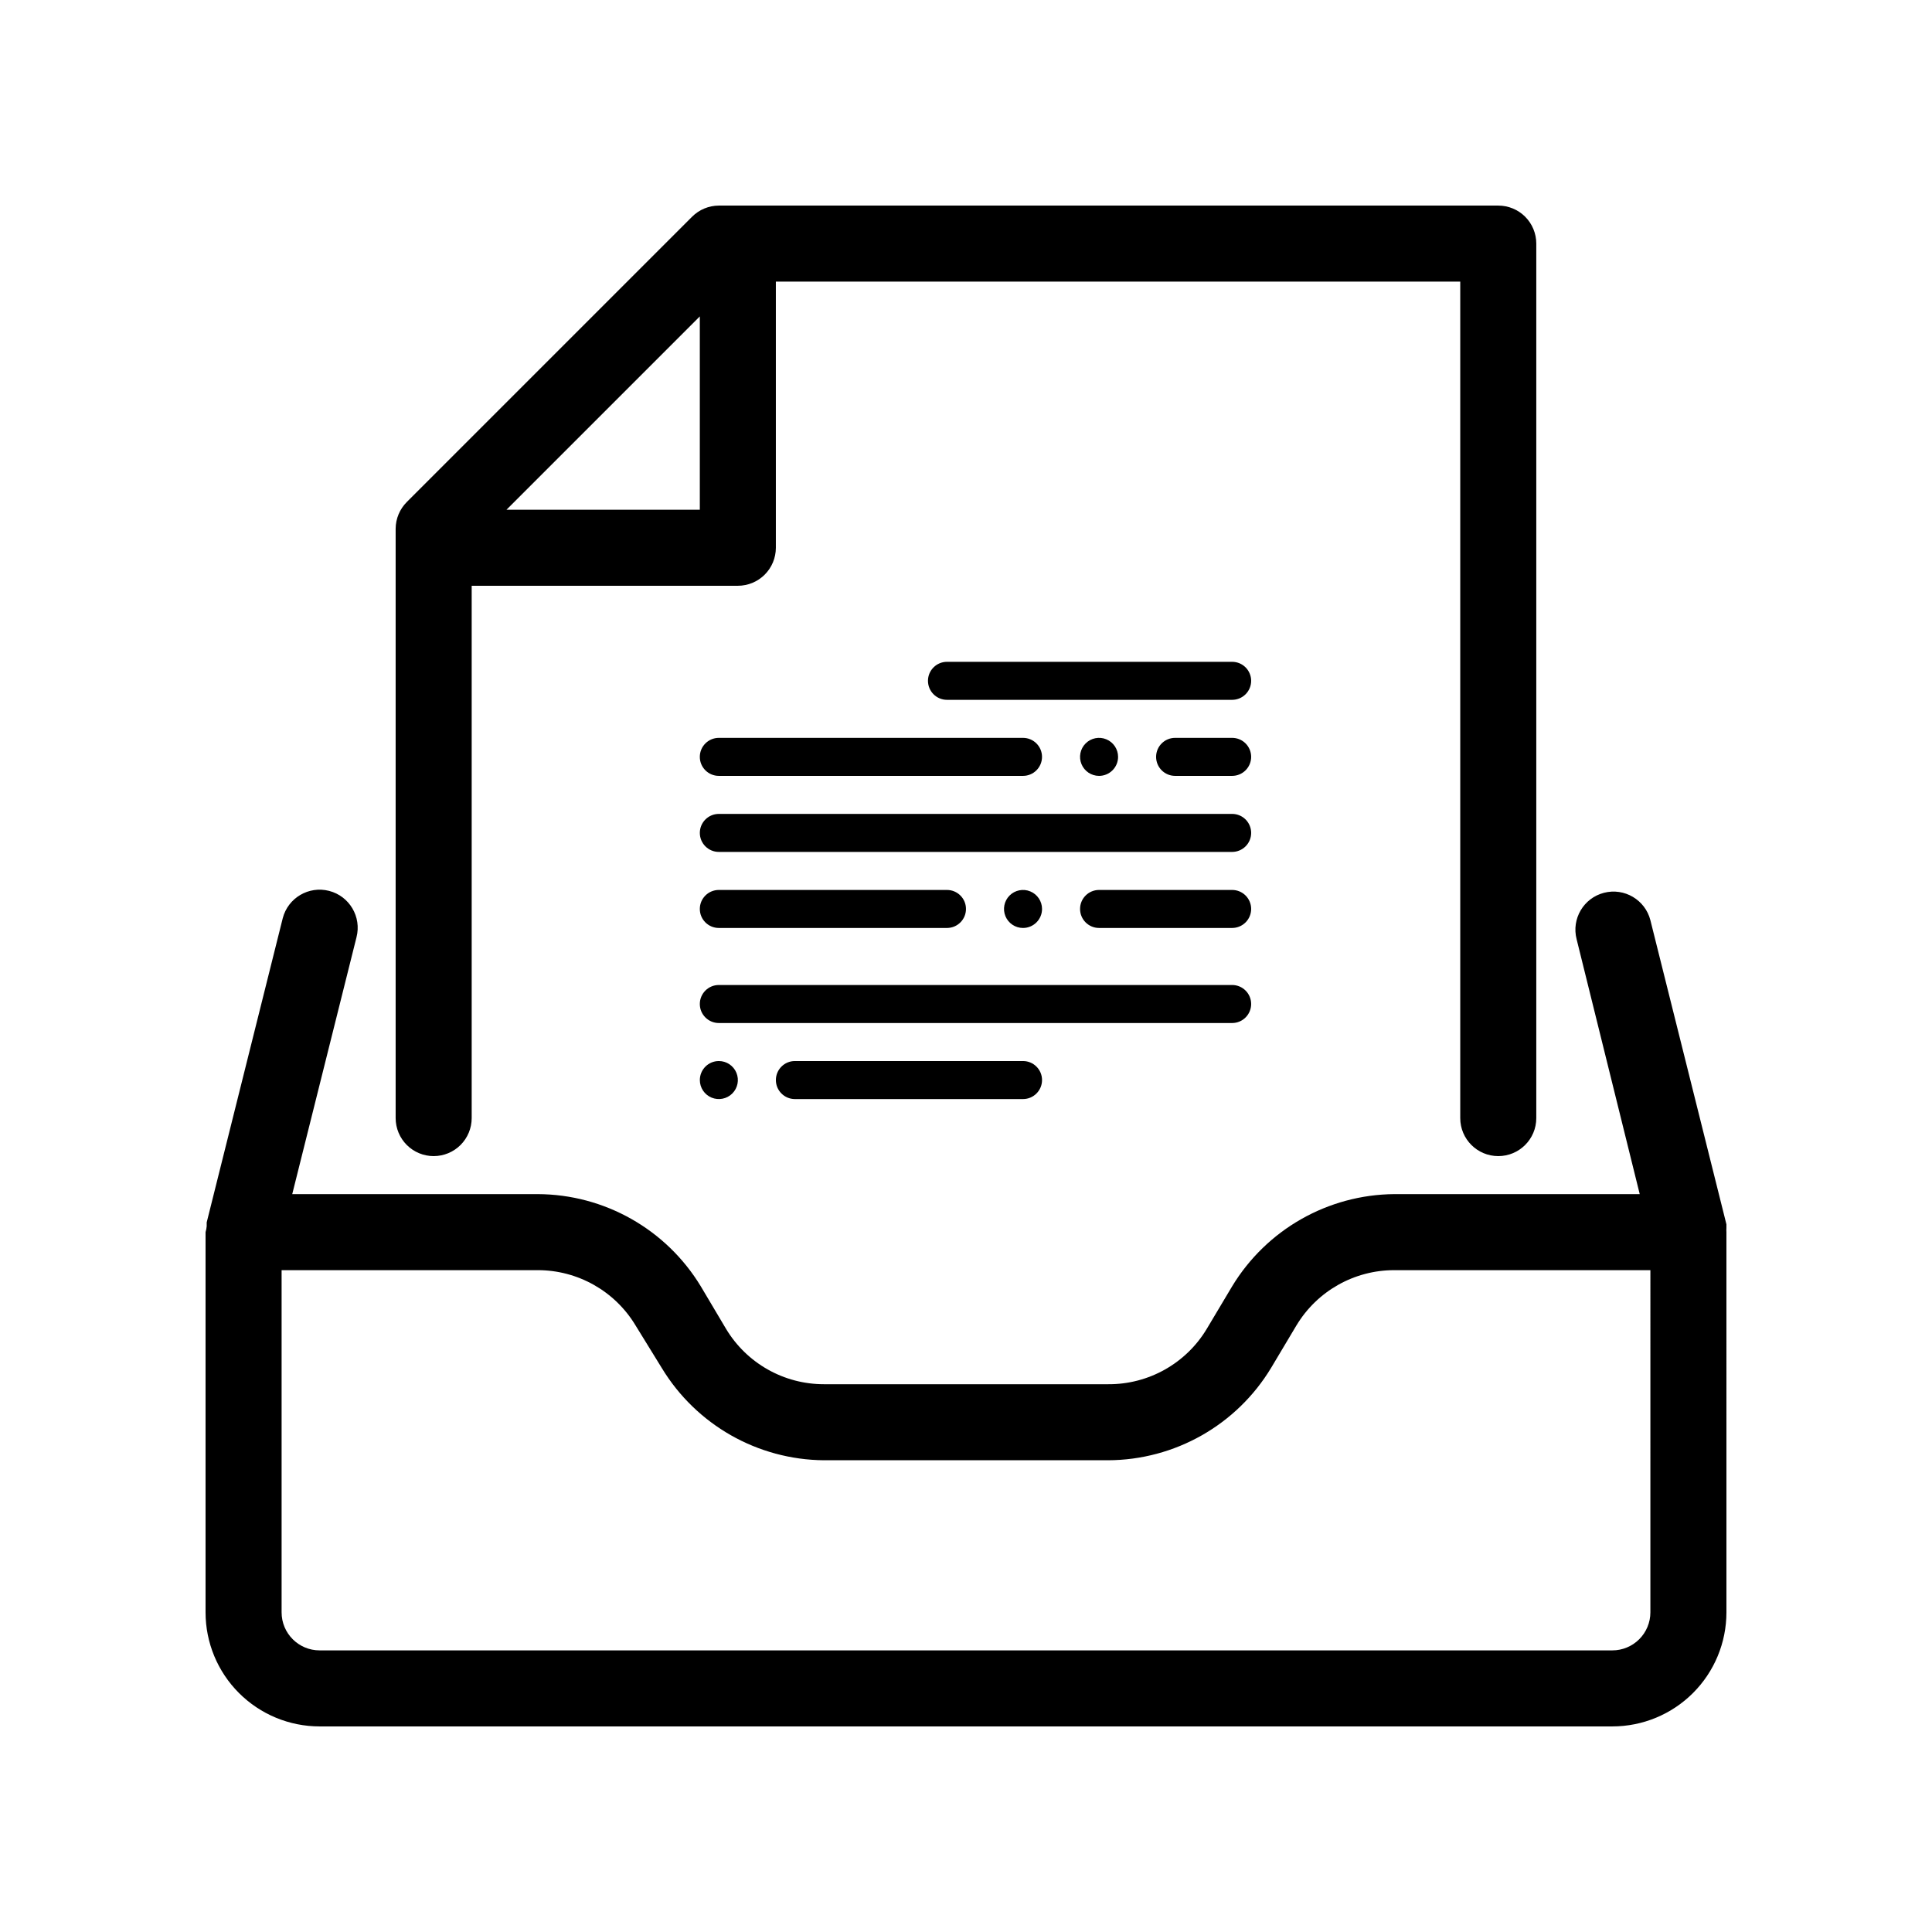 <?xml version="1.0" encoding="UTF-8"?>
<!-- Uploaded to: ICON Repo, www.svgrepo.com, Generator: ICON Repo Mixer Tools -->
<svg fill="#000000" width="800px" height="800px" version="1.1" viewBox="144 144 512 512" xmlns="http://www.w3.org/2000/svg">
 <path d="m601.52 470.53c-0.027-0.352-0.027-0.707 0-1.059v-1.008l-20.152-80.609c-1.391-5.398-6.894-8.645-12.293-7.254-5.398 1.391-8.648 6.894-7.258 12.293l16.727 67.562h-65.039c-17.594 0.141-33.855 9.387-42.977 24.434l-6.699 11.234c-5.504 9.203-15.477 14.801-26.199 14.711h-75.27c-10.625 0.012-20.473-5.555-25.945-14.66l-6.699-11.285c-9.168-15.121-25.547-24.379-43.23-24.434h-65.039l17.027-68.066c1.391-5.398-1.855-10.902-7.254-12.293-5.398-1.391-10.902 1.855-12.293 7.254l-20.152 80.609v1.008c-0.047 0.531-0.148 1.055-0.301 1.562v100.76c0 8.02 3.184 15.707 8.852 21.375s13.359 8.855 21.375 8.855h342.59c8.02 0 15.707-3.188 21.375-8.855s8.855-13.355 8.855-21.375zm-20.152 100.76c0 2.672-1.062 5.234-2.953 7.125s-4.453 2.953-7.125 2.953h-342.59c-5.566 0-10.074-4.512-10.074-10.078v-90.684h67.859c10.625-0.012 20.477 5.551 25.949 14.66l6.953 11.285c9.117 15.043 25.379 24.293 42.973 24.434h75.27c17.695-0.055 34.082-9.336 43.227-24.484l6.699-11.234h0.004c5.469-9.109 15.32-14.672 25.945-14.66h67.863zm-322.44-120.91c2.672 0 5.234-1.062 7.125-2.949 1.887-1.891 2.949-4.453 2.949-7.125v-141.07h70.535c2.672 0 5.234-1.062 7.125-2.953 1.887-1.891 2.949-4.453 2.949-7.125v-70.531h181.37v221.68c0 5.562 4.512 10.074 10.078 10.074 5.562 0 10.074-4.512 10.074-10.074v-231.75c0-2.672-1.062-5.234-2.949-7.125-1.891-1.891-4.453-2.949-7.125-2.949h-206.56c-2.668 0.008-5.223 1.078-7.106 2.969l-75.57 75.57v0.004c-1.891 1.879-2.961 4.434-2.973 7.102v156.18c0 2.672 1.062 5.234 2.953 7.125 1.887 1.887 4.449 2.949 7.125 2.949zm70.531-222.53v51.238h-51.238zm146.11 136.88c0 1.336-0.531 2.617-1.477 3.562-0.945 0.945-2.227 1.477-3.562 1.477h-136.03c-2.781 0-5.039-2.254-5.039-5.039 0-2.781 2.258-5.035 5.039-5.035h136.03c1.336 0 2.617 0.527 3.562 1.473 0.945 0.945 1.477 2.227 1.477 3.562zm0 20.152c0 1.336-0.531 2.617-1.477 3.562-0.945 0.945-2.227 1.477-3.562 1.477h-35.266c-2.781 0-5.039-2.254-5.039-5.039 0-2.781 2.258-5.035 5.039-5.035h35.266c1.336 0 2.617 0.527 3.562 1.473 0.945 0.945 1.477 2.227 1.477 3.562zm-146.11 0c0-2.781 2.258-5.035 5.039-5.035h60.457c2.781 0 5.039 2.254 5.039 5.035 0 2.785-2.258 5.039-5.039 5.039h-60.457c-2.781 0-5.039-2.254-5.039-5.039zm141.07 30.23h-136.03c-2.781 0-5.039-2.258-5.039-5.039s2.258-5.039 5.039-5.039h136.03c2.781 0 5.039 2.258 5.039 5.039s-2.258 5.039-5.039 5.039zm-55.418 10.074c2.781 0 5.039 2.258 5.039 5.039s-2.258 5.039-5.039 5.039h-60.457c-2.781 0-5.039-2.258-5.039-5.039s2.258-5.039 5.039-5.039zm60.457-80.609c0 1.336-0.531 2.617-1.477 3.562s-2.227 1.477-3.562 1.477h-15.113c-2.781 0-5.039-2.254-5.039-5.039 0-2.781 2.258-5.035 5.039-5.035h15.113c1.336 0 2.617 0.527 3.562 1.473s1.477 2.227 1.477 3.562zm-146.11 0c0-2.781 2.258-5.035 5.039-5.035h80.609c2.781 0 5.039 2.254 5.039 5.035 0 2.785-2.258 5.039-5.039 5.039h-80.609c-2.781 0-5.039-2.254-5.039-5.039zm146.11-20.152c0 1.336-0.531 2.617-1.477 3.562-0.945 0.945-2.227 1.477-3.562 1.477h-75.57c-2.781 0-5.039-2.254-5.039-5.039 0-2.781 2.258-5.035 5.039-5.035h75.57c1.336 0 2.617 0.527 3.562 1.473 0.945 0.945 1.477 2.227 1.477 3.562zm-60.457 65.496c-2.039 0-3.875-1.227-4.656-3.109-0.777-1.883-0.348-4.051 1.094-5.492 1.441-1.438 3.606-1.871 5.488-1.09 1.883 0.777 3.113 2.617 3.113 4.652 0 1.336-0.531 2.617-1.477 3.562-0.945 0.945-2.227 1.477-3.562 1.477zm20.152-40.305c-2.039 0-3.875-1.227-4.656-3.109-0.777-1.883-0.348-4.051 1.094-5.492s3.609-1.871 5.488-1.09c1.883 0.777 3.113 2.617 3.113 4.652 0 1.336-0.531 2.617-1.477 3.562s-2.227 1.477-3.562 1.477zm-100.76 75.57c2.035 0 3.875 1.23 4.652 3.113 0.781 1.883 0.352 4.047-1.09 5.488-1.441 1.441-3.609 1.871-5.492 1.094-1.883-0.781-3.109-2.617-3.109-4.656 0-2.781 2.258-5.039 5.039-5.039z"/>
</svg>